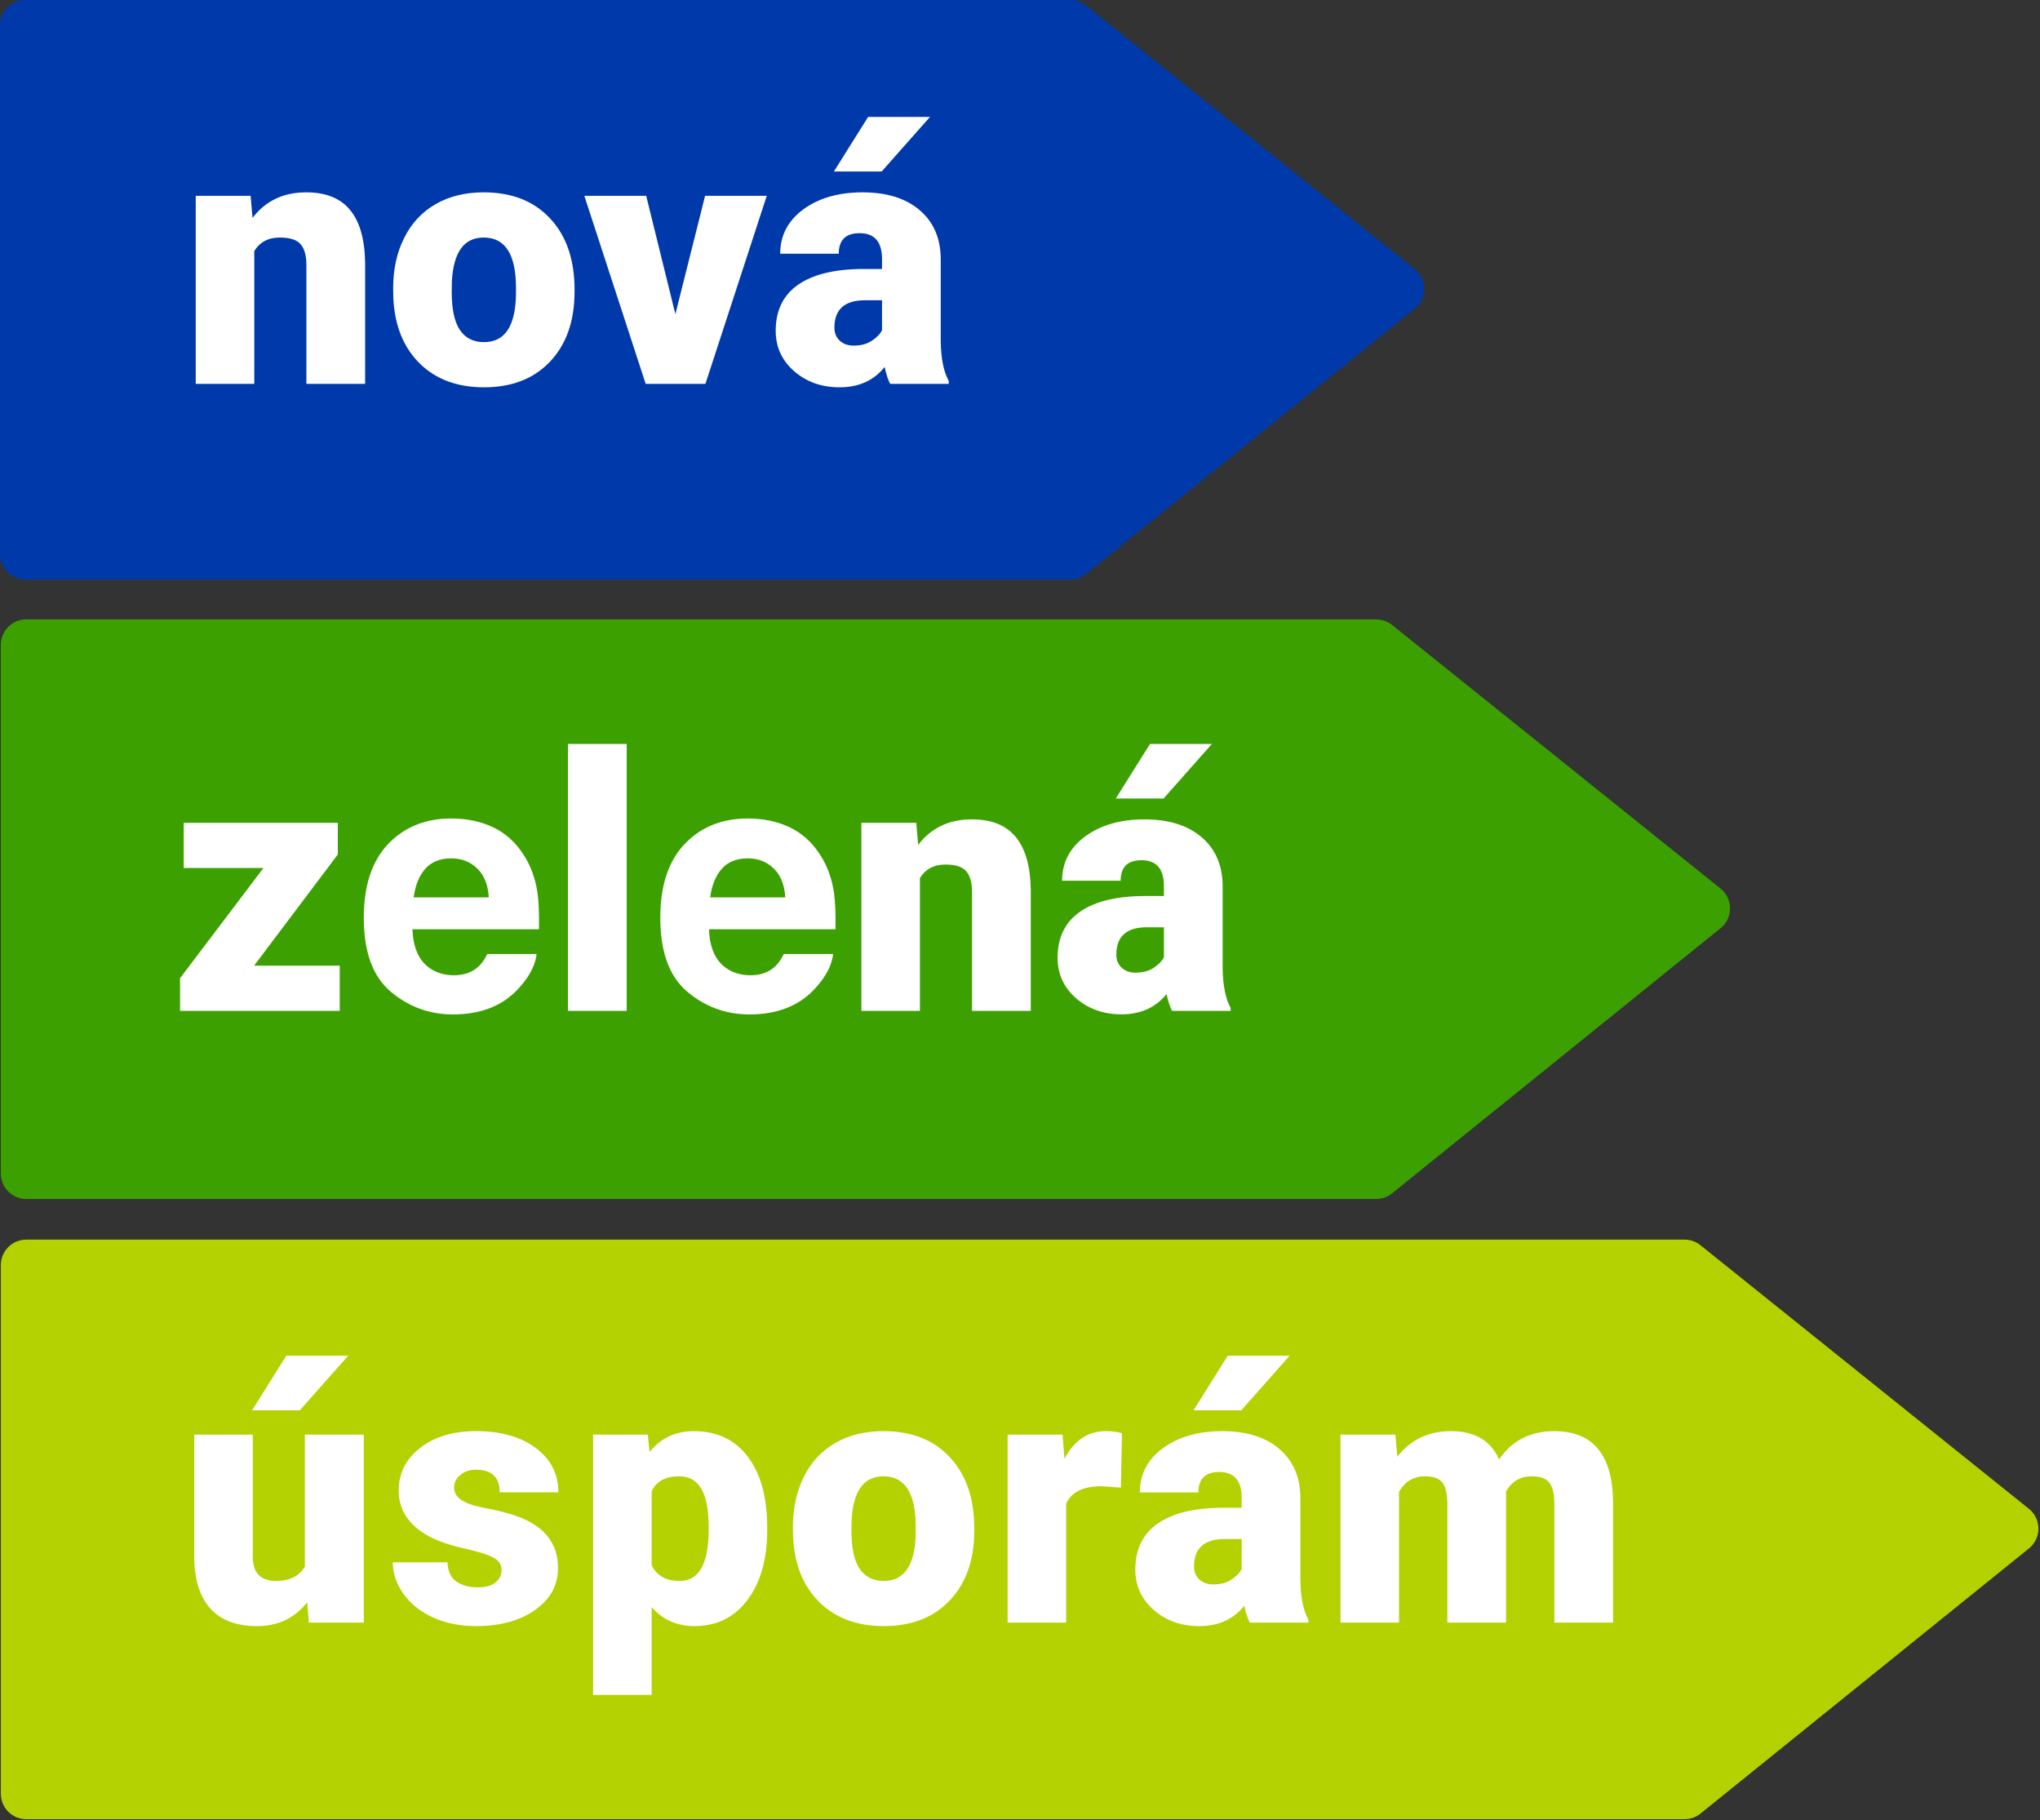 <svg width="1204" height="1074" viewBox="0 0 1204 1074" version="1.1" xmlns="http://www.w3.org/2000/svg" xmlns:xlink="http://www.w3.org/1999/xlink">
<rect x="0" y="0" width="1204" height="1074" fill="#333333" stroke="none"/>
<title>nzu</title>
<desc>Created using Figma</desc>
<g id="Canvas" transform="translate(7719 513)">
<g id="nzu">
<g id="Vector 2">
<use xlink:href="#path0_fill" transform="translate(-7719 -513)" fill="#0039A9"/>
</g>
<g id="Vector 2">
<use xlink:href="#path1_fill" transform="translate(-7718.5 -147.5)" fill="#3CA100"/>
</g>
<g id="Vector 2">
<use xlink:href="#path2_fill" transform="translate(-7718.5 218.5)" fill="#B4D201"/>
</g>
<g id="nov&#195;&#161;">
<use xlink:href="#path3_fill" transform="translate(-7603.48 -444)" fill="#FFFFFF"/>
<use xlink:href="#path4_fill" transform="translate(-7603.48 -444)" fill="#FFFFFF"/>
<use xlink:href="#path5_fill" transform="translate(-7603.48 -444)" fill="#FFFFFF"/>
<use xlink:href="#path6_fill" transform="translate(-7603.48 -444)" fill="#FFFFFF"/>
</g>
<g id="&#195;&#186;spor&#195;&#161;m">
<use xlink:href="#path7_fill" transform="translate(-7604.37 287)" fill="#FFFFFF"/>
<use xlink:href="#path8_fill" transform="translate(-7604.37 287)" fill="#FFFFFF"/>
<use xlink:href="#path9_fill" transform="translate(-7604.37 287)" fill="#FFFFFF"/>
<use xlink:href="#path10_fill" transform="translate(-7604.37 287)" fill="#FFFFFF"/>
<use xlink:href="#path11_fill" transform="translate(-7604.37 287)" fill="#FFFFFF"/>
<use xlink:href="#path12_fill" transform="translate(-7604.37 287)" fill="#FFFFFF"/>
<use xlink:href="#path13_fill" transform="translate(-7604.37 287)" fill="#FFFFFF"/>
</g>
<g id="Union">
<use xlink:href="#path14_fill" transform="translate(-7612.73 -74)" fill="#FFFFFF"/>
</g>
</g>
</g>
<defs>
<path id="path0_fill" d="M 631.726 0L 15 0C 6.716 0 0 6.716 0 15L 0 327C 0 335.284 6.716 342 15 342L 631.702 342C 635.13 342 638.455 340.826 641.123 338.673L 834.994 182.207C 842.447 176.192 842.431 164.828 834.961 158.835L 641.113 3.3C 638.451 1.164 635.14 0 631.726 0Z"/>
<path id="path1_fill" d="M 811.726 0L 15 0C 6.716 0 0 6.716 0 15L 0 327C 0 335.284 6.716 342 15 342L 811.702 342C 815.13 342 818.455 340.826 821.123 338.673L 1014.99 182.207C 1022.45 176.192 1022.43 164.828 1014.96 158.835L 821.113 3.3C 818.451 1.164 815.14 0 811.726 0Z"/>
<path id="path2_fill" d="M 993.726 0L 15 0C 6.716 0 0 6.716 0 15L 0 327C 0 335.284 6.716 342 15 342L 993.702 342C 997.13 342 1000.46 340.826 1003.12 338.673L 1196.99 182.207C 1204.45 176.192 1204.43 164.828 1196.96 158.835L 1003.11 3.3C 1000.45 1.164 997.14 0 993.726 0Z"/>
<path id="path3_fill" d="M 32.402 46.553L 33.53 59.575C 41.187 49.526 51.748 44.502 65.215 44.502C 76.768 44.502 85.381 47.954 91.055 54.858C 96.797 61.763 99.77 72.153 99.976 86.03L 99.976 157.5L 65.317 157.5L 65.317 87.466C 65.317 81.86 64.189 77.759 61.934 75.161C 59.678 72.495 55.576 71.162 49.629 71.162C 42.861 71.162 37.837 73.828 34.556 79.16L 34.556 157.5L 0 157.5L 0 46.553L 32.402 46.553Z"/>
<path id="path4_fill" d="M 116.524 101.001C 116.524 89.927 118.677 80.083 122.984 71.47C 127.29 62.788 133.477 56.123 141.543 51.475C 149.61 46.826 159.077 44.502 169.947 44.502C 186.558 44.502 199.649 49.663 209.219 59.985C 218.789 70.239 223.575 84.219 223.575 101.924L 223.575 103.154C 223.575 120.449 218.755 134.189 209.117 144.375C 199.546 154.492 186.558 159.551 170.152 159.551C 154.361 159.551 141.68 154.834 132.11 145.4C 122.539 135.898 117.378 123.047 116.626 106.846L 116.524 101.001ZM 151.079 103.154C 151.079 113.408 152.686 120.928 155.899 125.713C 159.112 130.498 163.863 132.891 170.152 132.891C 182.456 132.891 188.745 123.423 189.019 104.487L 189.019 101.001C 189.019 81.108 182.661 71.162 169.947 71.162C 158.394 71.162 152.139 79.741 151.182 96.899L 151.079 103.154Z"/>
<path id="path5_fill" d="M 283.087 116.382L 300.621 46.553L 337.022 46.553L 300.826 157.5L 265.552 157.5L 229.356 46.553L 265.86 46.553L 283.087 116.382Z"/>
<path id="path6_fill" d="M 409.864 157.5C 408.634 155.244 407.54 151.929 406.583 147.554C 400.226 155.552 391.339 159.551 379.923 159.551C 369.464 159.551 360.577 156.406 353.263 150.117C 345.948 143.76 342.291 135.796 342.291 126.226C 342.291 114.194 346.734 105.103 355.621 98.95C 364.508 92.798 377.428 89.722 394.381 89.722L 405.045 89.722L 405.045 83.877C 405.045 73.691 400.636 68.599 391.817 68.599C 383.614 68.599 379.513 72.632 379.513 80.698L 344.957 80.698C 344.957 69.966 349.503 61.25 358.595 54.551C 367.755 47.852 379.41 44.502 393.561 44.502C 407.711 44.502 418.888 47.954 427.091 54.858C 435.294 61.763 439.498 71.231 439.703 83.262L 439.703 132.378C 439.84 142.563 441.412 150.356 444.42 155.757L 444.42 157.5L 409.864 157.5ZM 388.228 134.941C 392.535 134.941 396.09 134.019 398.893 132.173C 401.764 130.327 403.814 128.242 405.045 125.918L 405.045 108.179L 394.996 108.179C 382.965 108.179 376.949 113.579 376.949 124.38C 376.949 127.524 378.009 130.088 380.128 132.07C 382.247 133.984 384.947 134.941 388.228 134.941ZM 396.842 0L 433.346 0L 404.84 32.197L 376.642 32.197L 396.842 0Z"/>
<path id="path7_fill" d="M 66.65 145.503C 59.336 154.868 49.458 159.551 37.017 159.551C 24.849 159.551 15.62 156.03 9.331 148.989C 3.11 141.88 0 131.694 0 118.433L 0 46.553L 34.556 46.553L 34.556 118.638C 34.556 128.14 39.17 132.891 48.398 132.891C 56.328 132.891 61.968 130.054 65.317 124.38L 65.317 46.553L 100.078 46.553L 100.078 157.5L 67.676 157.5L 66.65 145.503ZM 54.346 0L 90.85 0L 62.344 32.197L 34.145 32.197L 54.346 0Z"/>
<path id="path8_fill" d="M 181.387 126.328C 181.387 123.389 179.849 121.03 176.773 119.253C 173.697 117.476 167.852 115.63 159.239 113.716C 150.626 111.802 143.516 109.307 137.911 106.23C 132.305 103.086 128.033 99.292 125.094 94.849C 122.154 90.405 120.684 85.312 120.684 79.57C 120.684 69.385 124.888 61.011 133.297 54.448C 141.705 47.817 152.711 44.502 166.314 44.502C 180.943 44.502 192.701 47.817 201.588 54.448C 210.474 61.079 214.918 69.795 214.918 80.596L 180.26 80.596C 180.26 71.709 175.577 67.266 166.212 67.266C 162.589 67.266 159.547 68.291 157.086 70.342C 154.625 72.324 153.394 74.819 153.394 77.827C 153.394 80.903 154.898 83.398 157.906 85.312C 160.914 87.227 165.699 88.799 172.262 90.029C 178.892 91.26 184.703 92.73 189.693 94.439C 206.373 100.181 214.713 110.469 214.713 125.303C 214.713 135.42 210.201 143.657 201.178 150.015C 192.222 156.372 180.601 159.551 166.314 159.551C 156.812 159.551 148.336 157.842 140.885 154.424C 133.433 151.006 127.623 146.357 123.453 140.479C 119.283 134.6 117.198 128.413 117.198 121.919L 149.498 121.919C 149.635 127.046 151.344 130.806 154.625 133.198C 157.906 135.522 162.11 136.685 167.237 136.685C 171.954 136.685 175.474 135.728 177.799 133.813C 180.191 131.899 181.387 129.404 181.387 126.328Z"/>
<path id="path9_fill" d="M 338.166 102.847C 338.166 120.073 334.269 133.848 326.476 144.17C 318.752 154.424 308.293 159.551 295.099 159.551C 284.914 159.551 276.54 155.825 269.977 148.374L 269.977 200.156L 235.421 200.156L 235.421 46.553L 267.721 46.553L 268.747 56.807C 275.378 48.603 284.093 44.502 294.894 44.502C 308.566 44.502 319.196 49.56 326.784 59.678C 334.372 69.727 338.166 83.569 338.166 101.206L 338.166 102.847ZM 303.61 100.693C 303.61 81.006 297.868 71.162 286.383 71.162C 278.18 71.162 272.712 74.102 269.977 79.981L 269.977 123.662C 272.985 129.814 278.522 132.891 286.588 132.891C 297.594 132.891 303.268 123.389 303.61 104.385L 303.61 100.693Z"/>
<path id="path10_fill" d="M 353.337 101.001C 353.337 89.927 355.491 80.083 359.797 71.47C 364.104 62.788 370.29 56.123 378.357 51.475C 386.423 46.826 395.891 44.502 406.76 44.502C 423.371 44.502 436.462 49.663 446.033 59.985C 455.603 70.239 460.388 84.219 460.388 101.924L 460.388 103.154C 460.388 120.449 455.569 134.189 445.93 144.375C 436.36 154.492 423.371 159.551 406.965 159.551C 391.174 159.551 378.494 154.834 368.923 145.4C 359.353 135.898 354.192 123.047 353.44 106.846L 353.337 101.001ZM 387.893 103.154C 387.893 113.408 389.499 120.928 392.712 125.713C 395.925 130.498 400.676 132.891 406.965 132.891C 419.27 132.891 425.559 123.423 425.832 104.487L 425.832 101.001C 425.832 81.108 419.475 71.162 406.76 71.162C 395.207 71.162 388.953 79.741 387.995 96.899L 387.893 103.154Z"/>
<path id="path11_fill" d="M 546.927 77.827L 535.545 77.007C 524.676 77.007 517.703 80.425 514.627 87.261L 514.627 157.5L 480.071 157.5L 480.071 46.553L 512.474 46.553L 513.602 60.806C 519.412 49.937 527.513 44.502 537.904 44.502C 541.595 44.502 544.808 44.912 547.542 45.732L 546.927 77.827Z"/>
<path id="path12_fill" d="M 623.007 157.5C 621.776 155.244 620.683 151.929 619.726 147.554C 613.368 155.552 604.481 159.551 593.065 159.551C 582.606 159.551 573.72 156.406 566.405 150.117C 559.091 143.76 555.434 135.796 555.434 126.226C 555.434 114.194 559.877 105.103 568.764 98.95C 577.65 92.798 590.57 89.722 607.523 89.722L 618.188 89.722L 618.188 83.877C 618.188 73.691 613.778 68.599 604.96 68.599C 596.757 68.599 592.655 72.632 592.655 80.698L 558.1 80.698C 558.1 69.966 562.646 61.25 571.737 54.551C 580.897 47.852 592.553 44.502 606.703 44.502C 620.854 44.502 632.03 47.954 640.233 54.858C 648.437 61.763 652.641 71.231 652.846 83.262L 652.846 132.378C 652.982 142.563 654.555 150.356 657.562 155.757L 657.562 157.5L 623.007 157.5ZM 601.371 134.941C 605.678 134.941 609.232 134.019 612.035 132.173C 614.906 130.327 616.957 128.242 618.188 125.918L 618.188 108.179L 608.139 108.179C 596.107 108.179 590.092 113.579 590.092 124.38C 590.092 127.524 591.151 130.088 593.271 132.07C 595.39 133.984 598.09 134.941 601.371 134.941ZM 609.984 0L 646.488 0L 617.982 32.197L 589.784 32.197L 609.984 0Z"/>
<path id="path13_fill" d="M 708.93 46.553L 710.058 59.575C 717.92 49.526 728.481 44.502 741.743 44.502C 755.757 44.502 765.224 50.073 770.146 61.216C 777.666 50.073 788.535 44.502 802.754 44.502C 825.244 44.502 836.797 58.105 837.412 85.312L 837.412 157.5L 802.754 157.5L 802.754 87.466C 802.754 81.792 801.797 77.656 799.883 75.059C 797.969 72.461 794.482 71.162 789.424 71.162C 782.588 71.162 777.495 74.204 774.145 80.288L 774.248 81.724L 774.248 157.5L 739.59 157.5L 739.59 87.671C 739.59 81.86 738.667 77.656 736.821 75.059C 734.975 72.461 731.455 71.162 726.26 71.162C 719.629 71.162 714.57 74.204 711.084 80.288L 711.084 157.5L 676.528 157.5L 676.528 46.553L 708.93 46.553Z"/>
<path id="path14_fill" fill-rule="evenodd" d="M 263.604 157.5L 228.946 157.5L 228.946 0L 263.604 0L 263.604 157.5ZM 43.682 130.84L 94.233 130.84L 94.233 157.5L 0 157.5L 0 138.223L 49.219 73.213L 2.153 73.213L 2.153 46.553L 93.106 46.553L 93.106 65.215L 43.682 130.84ZM 435.641 59.575L 434.513 46.553L 402.111 46.553L 402.111 157.5L 436.667 157.5L 436.667 79.16C 439.948 73.828 444.972 71.162 451.74 71.162C 457.687 71.162 461.789 72.495 464.044 75.161C 466.3 77.759 467.428 81.86 467.428 87.466L 467.428 157.5L 502.086 157.5L 502.086 86.03C 501.881 72.153 498.908 61.763 493.166 54.858C 487.492 47.954 478.878 44.502 467.326 44.502C 453.859 44.502 443.297 49.526 435.641 59.575ZM 585.49 157.5C 584.259 155.244 583.166 151.929 582.208 147.554C 575.851 155.552 566.964 159.551 555.548 159.551C 545.089 159.551 536.203 156.406 528.888 150.117C 521.574 143.76 517.917 135.796 517.917 126.226C 517.917 114.194 522.36 105.103 531.247 98.95C 540.133 92.798 553.053 89.722 570.006 89.722L 580.67 89.722L 580.67 83.877C 580.67 73.691 576.261 68.599 567.443 68.599C 559.24 68.599 555.138 72.632 555.138 80.698L 520.583 80.698C 520.583 69.966 525.128 61.25 534.22 54.551C 543.38 47.852 555.036 44.502 569.186 44.502C 583.336 44.502 594.513 47.954 602.716 54.858C 610.919 61.763 615.124 71.231 615.329 83.262L 615.329 132.378C 615.465 142.563 617.038 150.356 620.045 155.757L 620.045 157.5L 585.49 157.5ZM 563.854 134.941C 568.161 134.941 571.715 134.019 574.518 132.173C 577.389 130.327 579.44 128.242 580.67 125.918L 580.67 108.179L 570.622 108.179C 558.59 108.179 552.575 113.579 552.575 124.38C 552.575 127.524 553.634 130.088 555.753 132.07C 557.873 133.984 560.573 134.941 563.854 134.941ZM 572.467 0L 608.971 0L 580.465 32.197L 552.267 32.197L 572.467 0ZM 160.087 67.514C 153.481 67.514 148.343 69.582 144.672 73.72C 141.069 77.857 138.8 83.463 137.866 90.536L 182.209 90.536C 181.742 82.995 179.439 77.29 175.302 73.419C 171.231 69.482 166.16 67.514 160.087 67.514ZM 160.087 43.991C 169.163 43.991 177.337 45.692 184.611 49.096C 191.885 52.499 197.891 57.871 202.629 65.211C 206.9 71.684 209.669 79.192 210.937 87.733C 211.671 92.738 211.971 99.945 211.838 109.354L 137.165 109.354C 137.565 120.299 141.002 127.973 147.475 132.377C 151.412 135.113 156.15 136.481 161.689 136.481C 167.562 136.481 172.333 134.813 176.003 131.476C 178.005 129.674 179.773 127.172 181.308 123.969L 210.437 123.969C 209.703 130.442 206.333 137.015 200.327 143.688C 190.984 154.298 177.905 159.604 161.088 159.604C 147.208 159.604 134.963 155.132 124.353 146.19C 113.742 137.248 108.437 122.701 108.437 102.548C 108.437 83.663 113.208 69.182 122.751 59.105C 132.36 49.029 144.806 43.991 160.087 43.991ZM 319.672 73.72C 323.343 69.582 328.481 67.514 335.087 67.514C 341.16 67.514 346.231 69.482 350.302 73.419C 354.439 77.29 356.742 82.995 357.209 90.536L 312.866 90.536C 313.8 83.463 316.069 77.857 319.672 73.72ZM 359.611 49.096C 352.337 45.692 344.163 43.991 335.087 43.991C 319.806 43.991 307.36 49.029 297.751 59.105C 288.208 69.182 283.437 83.663 283.437 102.548C 283.437 122.701 288.742 137.248 299.353 146.19C 309.963 155.132 322.208 159.604 336.088 159.604C 352.905 159.604 365.984 154.298 375.327 143.688C 381.333 137.015 384.703 130.442 385.437 123.969L 356.308 123.969C 354.773 127.172 353.005 129.674 351.003 131.476C 347.333 134.813 342.562 136.481 336.689 136.481C 331.15 136.481 326.412 135.113 322.475 132.377C 316.002 127.973 312.565 120.299 312.165 109.354L 386.838 109.354C 386.971 99.945 386.671 92.738 385.937 87.733C 384.669 79.192 381.9 71.684 377.629 65.211C 372.891 57.871 366.885 52.499 359.611 49.096Z"/>
</defs>
</svg>

